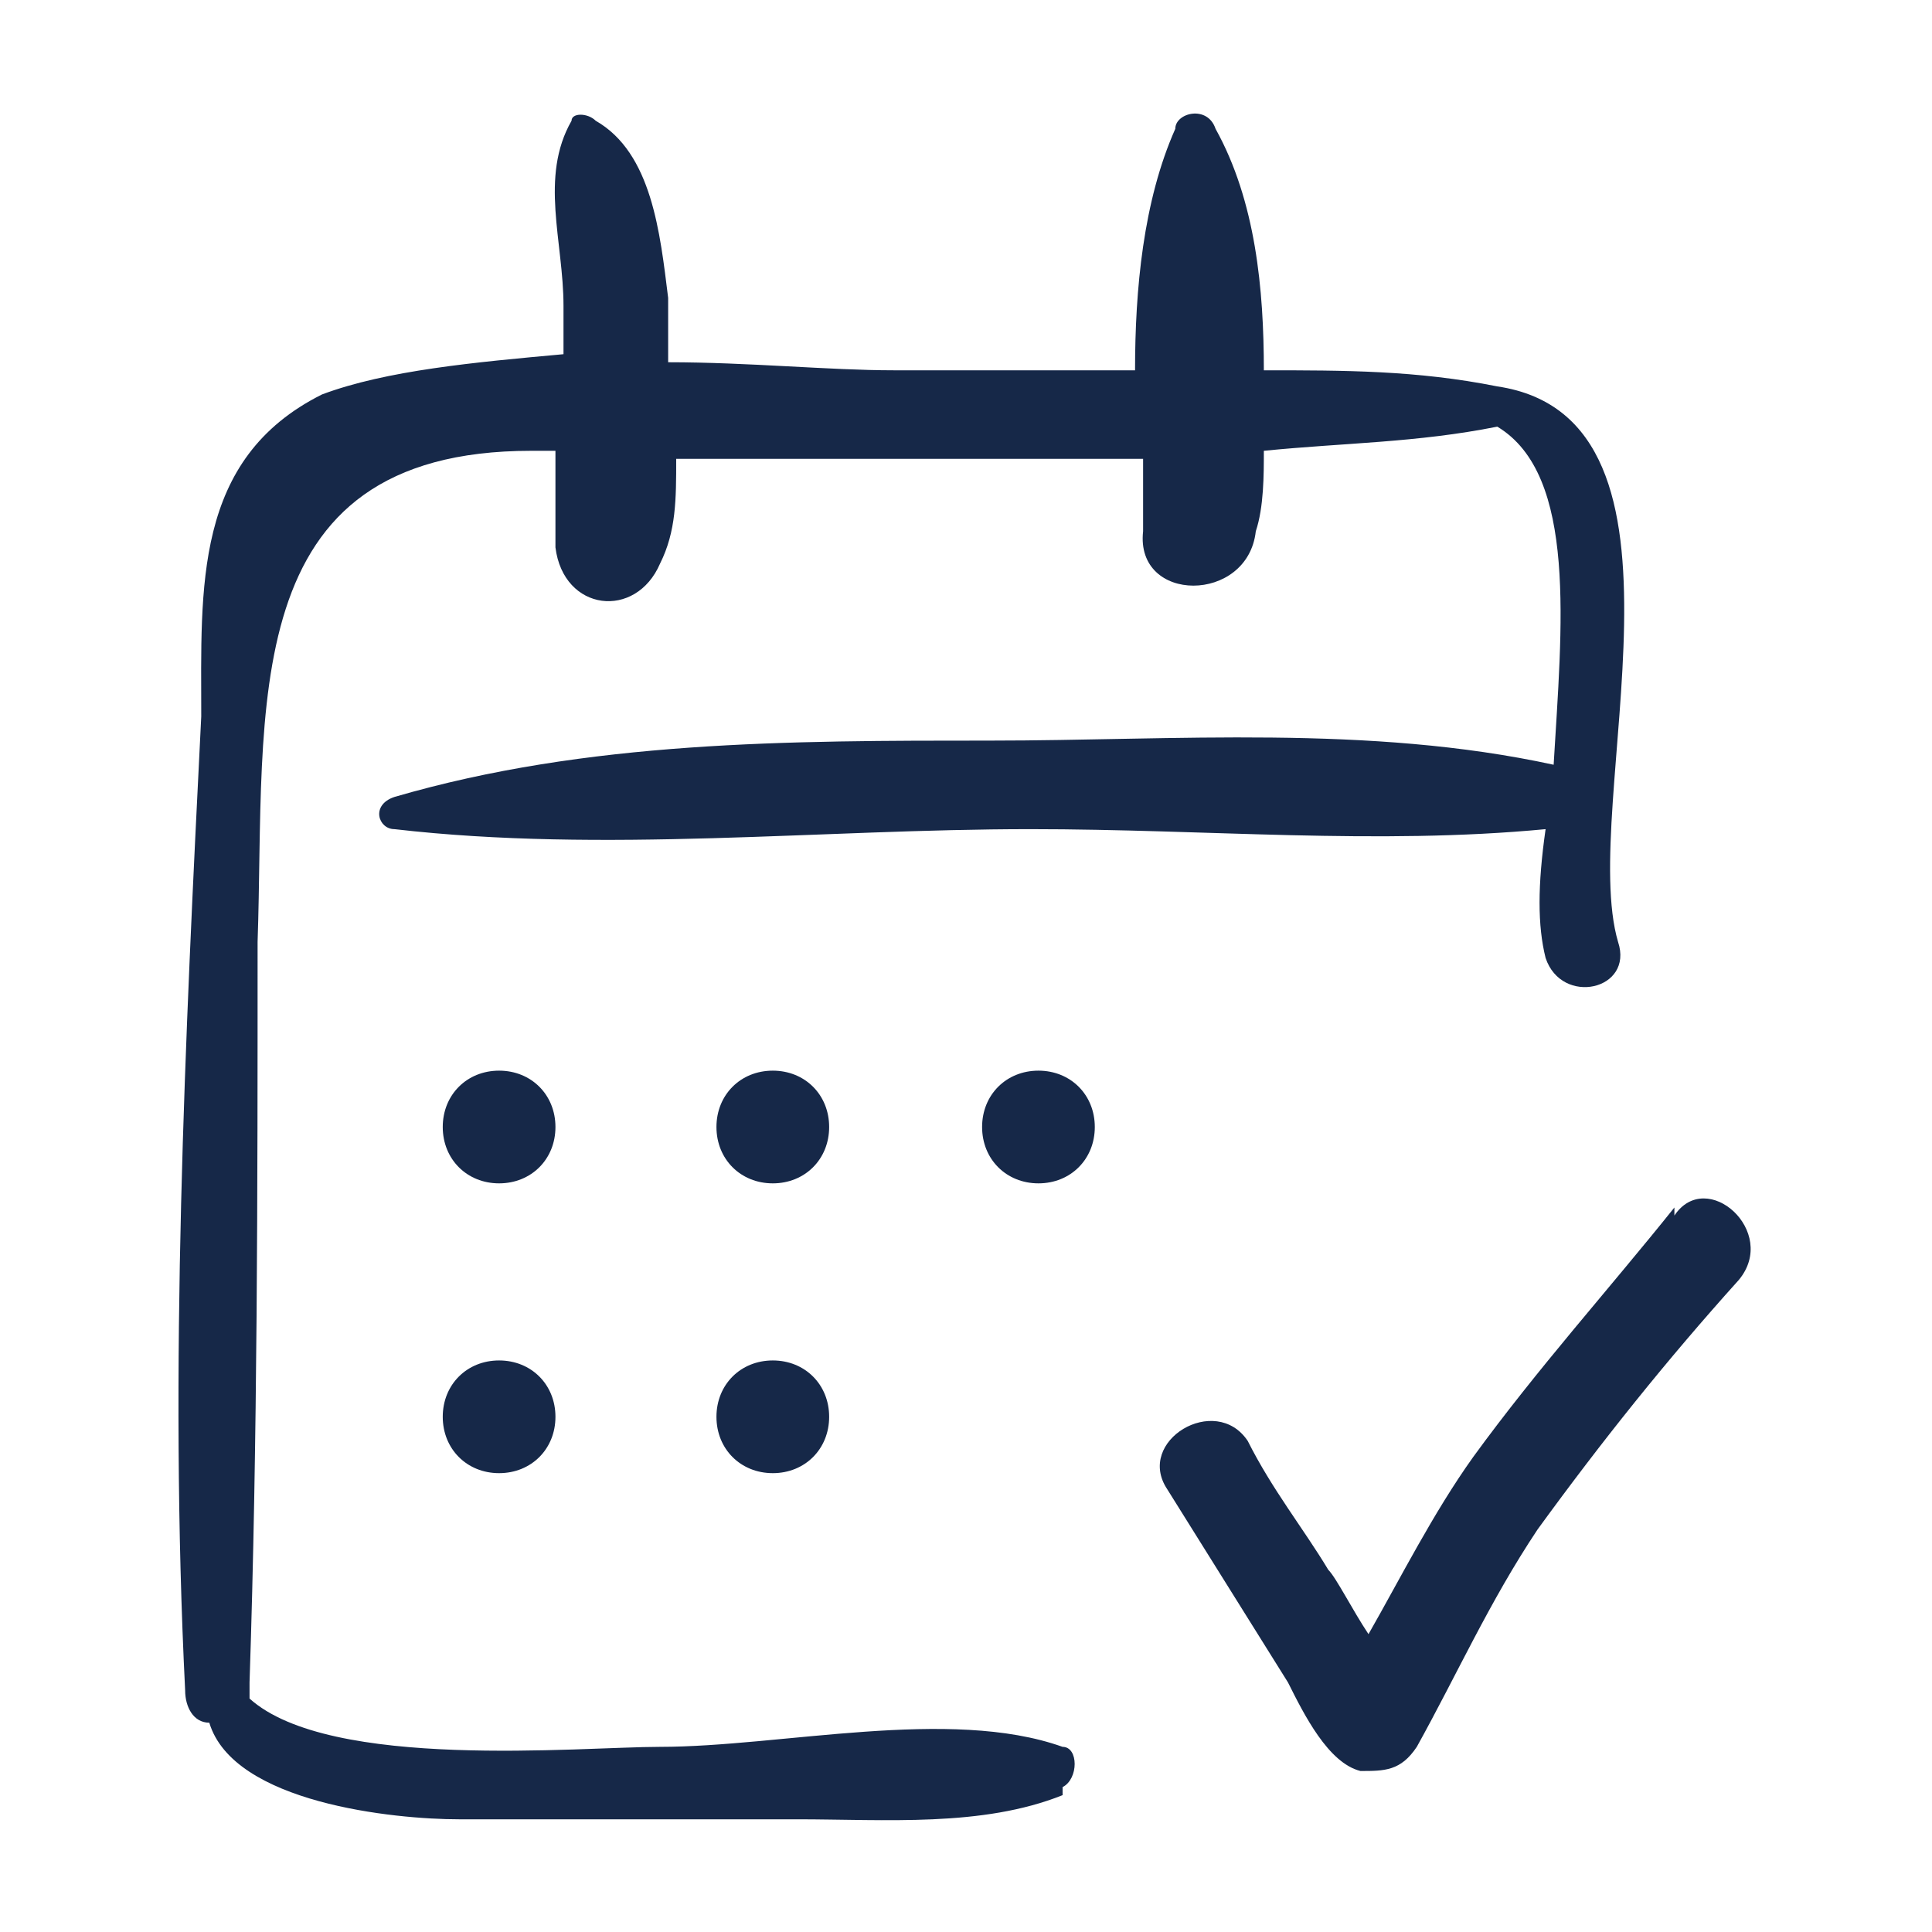 <?xml version="1.0" encoding="UTF-8"?>
<svg id="Ebene_1" xmlns="http://www.w3.org/2000/svg" version="1.1" viewBox="0 0 24 24">
  <!-- Generator: Adobe Illustrator 29.0.0, SVG Export Plug-In . SVG Version: 2.1.0 Build 186)  -->
  <defs>
    <style>
      .st0 {
        fill: #162848;
      }
    </style>
  </defs>
  <path class="st0" d="M13.2,22.3c-1,.4-2.2.3-3.3.3-1.4,0-2.8,0-4.2,0-.8,0-2.8-.2-3.1-1.2-.2,0-.3-.2-.3-.4-.2-4,0-8.1.2-12.1,0-1.6-.1-3.2,1.5-4,.8-.3,1.9-.4,3-.5,0-.2,0-.4,0-.6,0-.8-.3-1.6.1-2.3,0-.1.2-.1.3,0,.7.4.8,1.4.9,2.2,0,.3,0,.5,0,.8,1,0,2,.1,2.8.1,1,0,2,0,3,0,0-1,.1-2.1.5-3,0-.2.4-.3.5,0,.5.9.6,2,.6,3,1,0,1.9,0,2.9.2,0,0,0,0,0,0,2.7.4,1,5.2,1.5,6.9.2.6-.7.8-.9.2-.1-.4-.1-.9,0-1.6-2.1.2-4.2,0-6.4,0-2.6,0-5.3.3-7.9,0-.2,0-.3-.3,0-.4,2.4-.7,4.9-.7,7.4-.7,2.3,0,4.7-.2,7,.3.1-1.7.3-3.6-.7-4.2,0,0,0,0,0,0-1,.2-1.9.2-2.9.3,0,.3,0,.7-.1,1-.1.9-1.5.9-1.4,0,0-.3,0-.6,0-.9-1.9,0-3.9,0-5.8,0,0,.5,0,.9-.2,1.3-.3.7-1.2.6-1.3-.2,0-.4,0-.8,0-1.2h-.3c-3.7,0-3.3,3.2-3.4,6.1,0,3.1,0,6.2-.1,9.2,0,.1,0,.2,0,.2,1,.9,4.1.6,5.1.6,1.5,0,3.6-.5,5,0,.2,0,.2.4,0,.5h0ZM6.2,13.3c-.4,0-.7.3-.7.7s.3.7.7.7.7-.3.7-.7-.3-.7-.7-.7ZM6.2,16.9c-.4,0-.7.3-.7.7s.3.7.7.7.7-.3.7-.7-.3-.7-.7-.7ZM9.6,13.3c-.4,0-.7.3-.7.7s.3.7.7.7.7-.3.7-.7-.3-.7-.7-.7ZM12.9,13.3c-.4,0-.7.3-.7.7s.3.7.7.7.7-.3.7-.7-.3-.7-.7-.7ZM9.6,16.9c-.4,0-.7.3-.7.7s.3.7.7.7.7-.3.7-.7-.3-.7-.7-.7ZM20.8,15c-.8,1-1.7,2-2.5,3.1-.5.7-.9,1.5-1.3,2.2-.2-.3-.4-.7-.5-.8-.3-.5-.7-1-1-1.6-.4-.6-1.4,0-1,.6l1.5,2.4c.2.4.5,1,.9,1.1.3,0,.5,0,.7-.3.5-.9.9-1.8,1.5-2.7.8-1.1,1.6-2.1,2.5-3.1.5-.6-.4-1.4-.8-.8h0Z"/>
</svg>